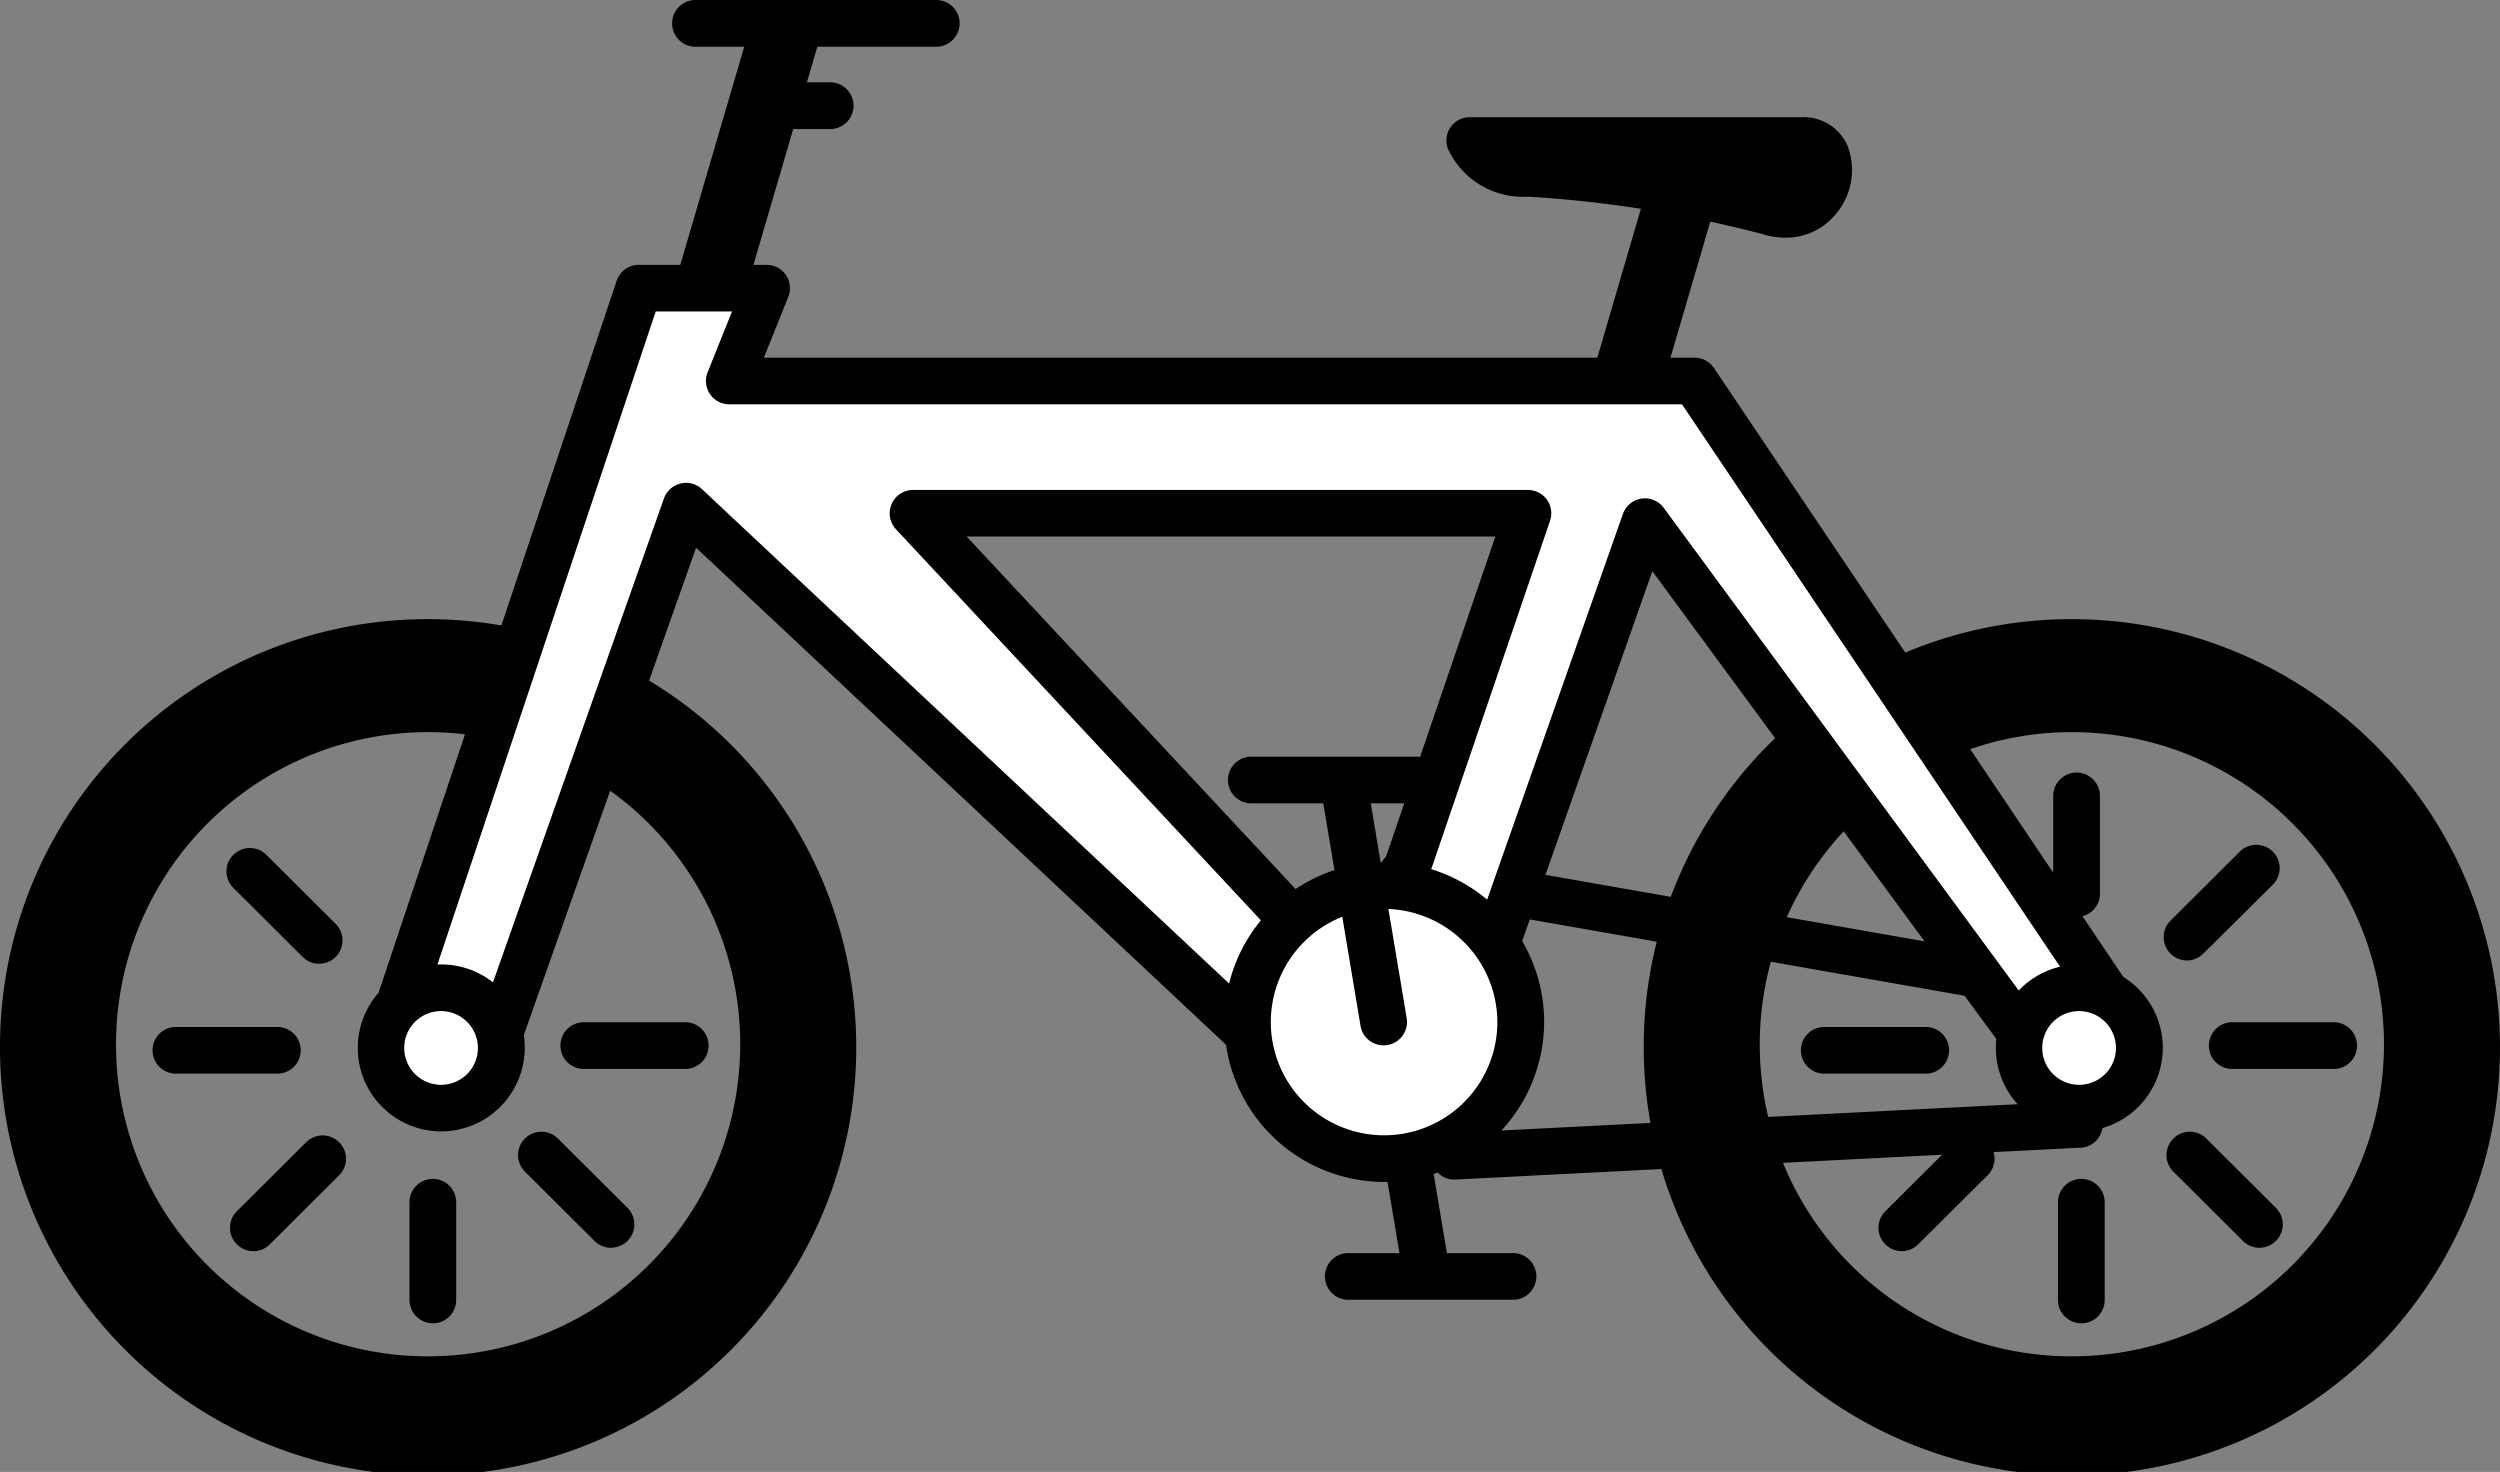 <svg id="グループ_206" data-name="グループ 206" xmlns="http://www.w3.org/2000/svg" xmlns:xlink="http://www.w3.org/1999/xlink" width="107" height="63" viewBox="0 0 107 63">
  <rect x="0" y="0" width="107" height="63" fill="#808080" stroke="none"/>
  <defs>
    <clipPath id="clip-path">
      <rect id="長方形_74" data-name="長方形 74" width="107" height="63" fill="none"/>
    </clipPath>
  </defs>
  <line id="線_23" data-name="線 23" x2="28.698" y2="5.036" transform="translate(60.08 37.392)" fill="#fff"/>
  <g id="グループ_102" data-name="グループ 102">
    <g id="グループ_101" data-name="グループ 101" clip-path="url(#clip-path)">
      <path id="パス_738" data-name="パス 738" d="M88.778,43.426a1.043,1.043,0,0,1-.175-.015l-28.7-5.036a1,1,0,1,1,.347-1.966l28.7,5.037a1,1,0,0,1-.173,1.98"/>
      <path id="パス_739" data-name="パス 739" d="M0,44.751A18.324,18.324,0,1,0,18.324,26.5,18.286,18.286,0,0,0,0,44.751m4.966,0a13.358,13.358,0,1,1,13.358,13.3,13.332,13.332,0,0,1-13.358-13.3"/>
      <path id="パス_740" data-name="パス 740" d="M70.352,44.751A18.324,18.324,0,1,0,88.676,26.5,18.286,18.286,0,0,0,70.352,44.751m4.966,0a13.358,13.358,0,1,1,13.358,13.3,13.332,13.332,0,0,1-13.358-13.3"/>
      <line id="線_24" data-name="線 24" y1="13.152" x2="3.85" transform="translate(29.86 0.998)"/>
      <path id="パス_741" data-name="パス 741" d="M31.3,14.569l-2.885-.838L32.268.579l2.885.838Z"/>
      <line id="線_25" data-name="線 25" y1="13.152" x2="3.85" transform="translate(68.529 6.946)"/>
      <path id="パス_742" data-name="パス 742" d="M69.971,20.517l-2.885-.838,3.85-13.151,2.885.838Z"/>
      <line id="線_26" data-name="線 26" x1="10.306" transform="translate(29.766 0.998)"/>
      <path id="パス_743" data-name="パス 743" d="M40.072,2H29.766a1,1,0,1,1,0-2H40.072a1,1,0,1,1,0,2"/>
      <line id="線_27" data-name="線 27" x1="2.73" transform="translate(32.802 4.526)"/>
      <path id="パス_744" data-name="パス 744" d="M35.533,5.524H32.8a1,1,0,1,1,0-2h2.731a1,1,0,1,1,0,2"/>
      <path id="パス_745" data-name="パス 745" d="M21.057,45.154l8.3-23.489,26.66,25,6.57-2.128L70.4,22.33,87.562,45.658l3.543-1.714L72.525,16.306H31.215l1.593-3.973H27.342L17.2,42.664ZM39.075,21.967H65.394L58.347,42.619Z" fill="#fff"/>
      <path id="パス_746" data-name="パス 746" d="M56.017,47.664a1,1,0,0,1-.687-.271L29.792,23.442,22,45.486a1,1,0,0,1-1.49.505L16.656,43.5a1,1,0,0,1-.406-1.152L26.392,12.018a1,1,0,0,1,.951-.683h5.465a1,1,0,0,1,.931,1.368l-1.045,2.606H72.525a1,1,0,0,1,.832.443L91.938,43.39a.994.994,0,0,1-.4,1.452L88,46.556a1.006,1.006,0,0,1-1.246-.308L70.72,24.449,63.532,44.868a1,1,0,0,1-.635.619l-6.57,2.128a1,1,0,0,1-.31.049m-26.659-27a1.006,1.006,0,0,1,.687.271l26.227,24.6,5.534-1.793L69.459,22a1,1,0,0,1,1.753-.259L87.877,44.4l1.756-.849L71.99,17.305H31.216a1,1,0,0,1-.931-1.368l1.045-2.606H28.065L18.4,42.247l2.139,1.381,7.878-22.294a1,1,0,0,1,.945-.666M58.347,43.617a1,1,0,0,1-.733-.319L38.342,22.646a1,1,0,0,1,.733-1.676H65.394a1.006,1.006,0,0,1,.815.416,1,1,0,0,1,.134.9L59.3,42.94a1,1,0,0,1-.949.677M41.374,22.965,57.939,40.716,64,22.965Z"/>
      <path id="パス_747" data-name="パス 747" d="M62.908,6.013H77.137c2.024,0,1.214,3.857-1.417,3.051A52.777,52.777,0,0,0,65.394,7.419a2.53,2.53,0,0,1-2.486-1.406"/>
      <path id="パス_748" data-name="パス 748" d="M76.425,10.173a3.4,3.4,0,0,1-1-.156,51.9,51.9,0,0,0-10.03-1.6,3.533,3.533,0,0,1-3.424-2.05,1,1,0,0,1,.937-1.352H77.137a2.049,2.049,0,0,1,1.927,1.2,2.906,2.906,0,0,1-.552,3.017,2.728,2.728,0,0,1-2.087.94M70.84,7.014a43.258,43.258,0,0,1,5.174,1.1A.853.853,0,0,0,77.092,7.8a.872.872,0,0,0,.134-.788Z"/>
      <line id="線_28" data-name="線 28" x1="1.721" y1="10.283" transform="translate(59.219 43.516)" fill="#fff"/>
      <path id="パス_749" data-name="パス 749" d="M60.939,54.8a1,1,0,0,1-.987-.834L58.231,43.68a1,1,0,0,1,1.976-.328l1.721,10.283a1,1,0,0,1-.823,1.148.946.946,0,0,1-.166.014"/>
      <line id="線_29" data-name="線 29" x1="6.909" transform="translate(57.777 54.631)" fill="#fff"/>
      <path id="パス_750" data-name="パス 750" d="M64.686,55.628H57.778a1,1,0,1,1,0-1.995h6.908a1,1,0,1,1,0,1.995"/>
      <line id="線_30" data-name="線 30" x1="26.724" y2="1.361" transform="translate(62.205 48.128)" fill="#fff"/>
      <path id="パス_751" data-name="パス 751" d="M62.2,50.487a1,1,0,0,1-.05-1.994l26.723-1.361a1,1,0,1,1,.1,1.992L62.256,50.486H62.2"/>
      <path id="パス_752" data-name="パス 752" d="M86.394,44.852a2.586,2.586,0,1,0,2.586-2.575,2.581,2.581,0,0,0-2.586,2.575" fill="#fff"/>
      <path id="パス_753" data-name="パス 753" d="M88.98,48.424a3.573,3.573,0,1,1,3.588-3.572,3.583,3.583,0,0,1-3.588,3.572m0-5.15a1.578,1.578,0,1,0,1.584,1.578,1.583,1.583,0,0,0-1.584-1.578"/>
      <path id="パス_754" data-name="パス 754" d="M16.286,44.852a2.586,2.586,0,1,0,2.586-2.575,2.581,2.581,0,0,0-2.586,2.575" fill="#fff"/>
      <path id="パス_755" data-name="パス 755" d="M18.872,48.424a3.573,3.573,0,1,1,3.587-3.572,3.584,3.584,0,0,1-3.587,3.572m0-5.15a1.578,1.578,0,1,0,1.584,1.578,1.583,1.583,0,0,0-1.584-1.578"/>
      <path id="パス_756" data-name="パス 756" d="M53.35,43.743A5.87,5.87,0,1,0,59.219,37.9a5.857,5.857,0,0,0-5.869,5.845" fill="#fff"/>
      <path id="パス_757" data-name="パス 757" d="M59.219,50.586a6.843,6.843,0,1,1,6.871-6.843,6.865,6.865,0,0,1-6.871,6.843m0-11.691a4.848,4.848,0,1,0,4.868,4.848A4.864,4.864,0,0,0,59.219,38.9"/>
      <line id="線_31" data-name="線 31" x1="1.721" y1="10.283" transform="translate(57.498 33.46)" fill="#fff"/>
      <path id="パス_758" data-name="パス 758" d="M59.218,44.741a1,1,0,0,1-.987-.834L56.51,33.624a1,1,0,0,1,1.977-.328l1.72,10.283a1,1,0,0,1-.823,1.148.946.946,0,0,1-.166.014"/>
      <line id="線_32" data-name="線 32" x1="6.909" transform="translate(53.626 33.384)" fill="#fff"/>
      <path id="パス_759" data-name="パス 759" d="M60.535,34.382H53.626a1,1,0,1,1,0-1.995h6.909a1,1,0,1,1,0,1.995"/>
      <line id="線_33" data-name="線 33" y2="4.184" transform="translate(18.526 51.455)"/>
      <path id="パス_760" data-name="パス 760" d="M18.526,56.637a1,1,0,0,1-1-1V51.456a1,1,0,0,1,2,0v4.183a1,1,0,0,1-1,1"/>
      <line id="線_34" data-name="線 34" x1="2.97" y2="2.958" transform="translate(10.838 49.592)"/>
      <path id="パス_761" data-name="パス 761" d="M10.838,53.549a1,1,0,0,1-.708-1.7l2.97-2.959a1,1,0,0,1,1.416,0,.993.993,0,0,1,0,1.411l-2.97,2.959a1,1,0,0,1-.708.292"/>
      <line id="線_35" data-name="線 35" x1="4.201" transform="translate(7.594 44.953)"/>
      <path id="パス_762" data-name="パス 762" d="M11.8,45.95h-4.2a1,1,0,1,1,0-1.995h4.2a1,1,0,1,1,0,1.995"/>
      <line id="線_36" data-name="線 36" x1="2.97" y1="2.958" transform="translate(10.695 37.296)"/>
      <path id="パス_763" data-name="パス 763" d="M13.665,41.251a.994.994,0,0,1-.708-.292L9.987,38a.993.993,0,0,1,0-1.411,1,1,0,0,1,1.416,0l2.97,2.959a1,1,0,0,1-.708,1.7"/>
      <line id="線_37" data-name="線 37" x2="4.201" transform="translate(25.056 44.751)"/>
      <path id="パス_764" data-name="パス 764" d="M29.257,45.749h-4.2a1,1,0,1,1,0-1.995h4.2a1,1,0,1,1,0,1.995"/>
      <line id="線_38" data-name="線 38" x2="2.97" y2="2.958" transform="translate(23.185 49.45)"/>
      <path id="パス_765" data-name="パス 765" d="M26.156,53.406a1,1,0,0,1-.708-.292l-2.971-2.958a1,1,0,1,1,1.417-1.411l2.97,2.958a1,1,0,0,1-.708,1.7"/>
      <line id="線_39" data-name="線 39" y2="4.184" transform="translate(89.081 51.455)"/>
      <path id="パス_766" data-name="パス 766" d="M89.081,56.637a1,1,0,0,1-1-1V51.456a1,1,0,0,1,2,0v4.183a1,1,0,0,1-1,1"/>
      <line id="線_40" data-name="線 40" x1="2.97" y2="2.958" transform="translate(81.393 49.592)"/>
      <path id="パス_767" data-name="パス 767" d="M81.393,53.549a1,1,0,0,1-.708-1.7l2.97-2.959a1,1,0,0,1,1.416,0,.993.993,0,0,1,0,1.411L82.1,53.257a1,1,0,0,1-.708.292"/>
      <line id="線_41" data-name="線 41" x1="4.201" transform="translate(78.148 44.953)"/>
      <path id="パス_768" data-name="パス 768" d="M82.35,45.95h-4.2a1,1,0,1,1,0-1.995h4.2a1,1,0,1,1,0,1.995"/>
      <line id="線_42" data-name="線 42" y1="4.184" transform="translate(88.879 34.065)"/>
      <path id="パス_769" data-name="パス 769" d="M88.878,39.246a1,1,0,0,1-1-1V34.065a1,1,0,0,1,2,0v4.183a1,1,0,0,1-1,1"/>
      <line id="線_43" data-name="線 43" y1="2.958" x2="2.97" transform="translate(93.596 37.153)"/>
      <path id="パス_770" data-name="パス 770" d="M93.6,41.109a1,1,0,0,1-.708-1.7l2.97-2.959a1.006,1.006,0,0,1,1.417,0,1,1,0,0,1,0,1.411L94.3,40.817a1,1,0,0,1-.708.292"/>
      <line id="線_44" data-name="線 44" x2="4.201" transform="translate(95.61 44.751)"/>
      <path id="パス_771" data-name="パス 771" d="M99.811,45.749h-4.2a1,1,0,1,1,0-1.995h4.2a1,1,0,1,1,0,1.995"/>
      <line id="線_45" data-name="線 45" x2="2.97" y2="2.958" transform="translate(93.74 49.45)"/>
      <path id="パス_772" data-name="パス 772" d="M96.71,53.406A1,1,0,0,1,96,53.114l-2.971-2.958a1,1,0,1,1,1.417-1.411l2.97,2.958a1,1,0,0,1-.708,1.7"/>
    </g>
  </g>
</svg>
